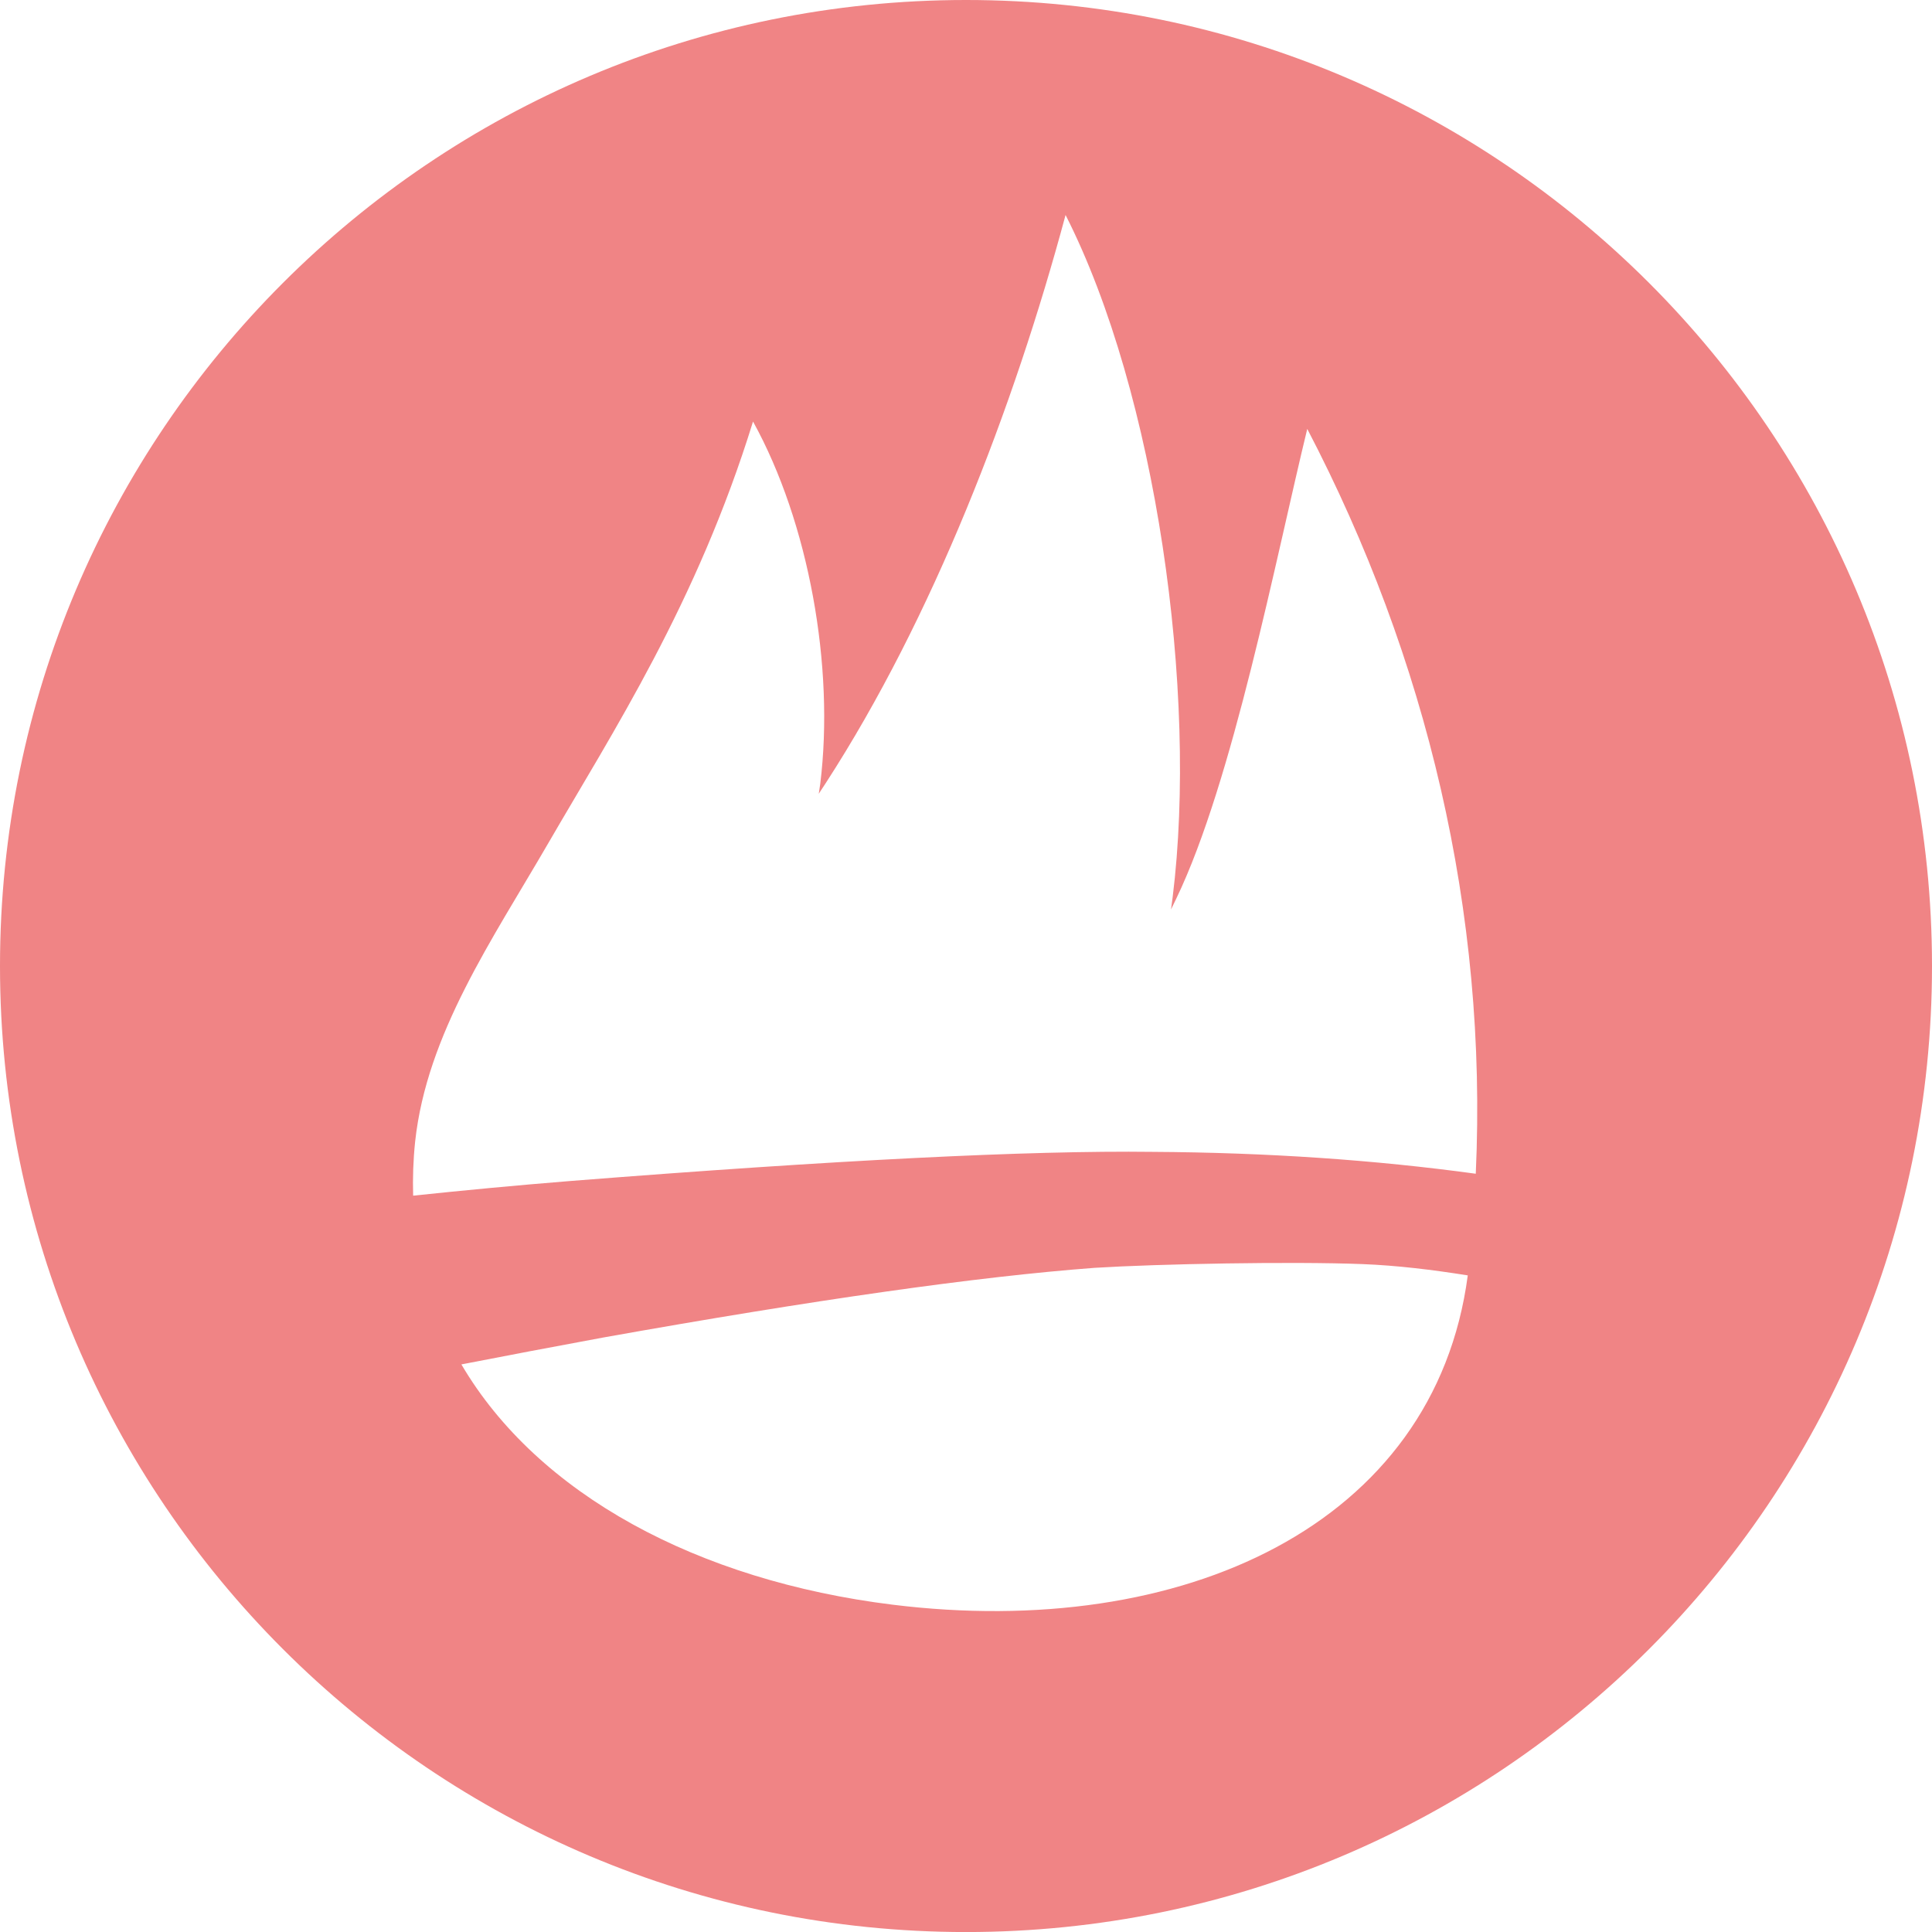<?xml version="1.0" encoding="utf-8"?>
<!-- Generator: Adobe Illustrator 16.0.3, SVG Export Plug-In . SVG Version: 6.00 Build 0)  -->
<!DOCTYPE svg PUBLIC "-//W3C//DTD SVG 1.1//EN" "http://www.w3.org/Graphics/SVG/1.1/DTD/svg11.dtd">
<svg version="1.1" id="Layer_1" xmlns="http://www.w3.org/2000/svg" xmlns:xlink="http://www.w3.org/1999/xlink" x="0px" y="0px"
	 width="261.496px" height="261.502px" viewBox="0 0 261.496 261.502" enable-background="new 0 0 261.496 261.502"
	 xml:space="preserve">
<g>
	<path fill="#F08485" d="M130.749,0C58.538,0,0,58.538,0,130.749c0,72.209,58.538,130.753,130.749,130.753
		c72.213,0,130.747-58.544,130.747-130.753C261.496,58.538,202.962,0,130.749,0z M56.189,154.516
		c1.58-14.585,10.454-27.332,18.039-40.423c8.686-14.992,20.119-32.501,27.694-57.039c7.546,13.656,11.06,33.161,9.097,49.051
		l-0.201,1.328c0.319-0.479,0.629-0.965,0.949-1.445c14.469-22.343,25.452-50.813,32.457-76.889
		c12.271,24.162,17.933,64.625,14.496,92.323c-0.067,0.558-0.156,1.11-0.224,1.673c0.235-0.491,0.47-0.975,0.711-1.465
		c7.662-15.92,13.479-46.117,17.73-63.577c16.176,31.002,24.425,65.36,22.808,100.813c-13.66-1.869-28.229-2.872-43.73-2.961
		c-16.695-0.207-42.943,1.115-78.724,3.936c-7.536,0.604-14.635,1.284-21.373,1.993C55.85,159.452,55.928,157.021,56.189,154.516z
		 M120.792,217.192c-26.344-3.268-47.997-14.916-58.343-32.519c5.978-1.161,12.343-2.374,19.181-3.637
		c28.547-5.099,50.729-8.254,66.514-9.434c8.629-0.539,26.724-0.879,36.279-0.507c4.702,0.186,9.432,0.765,14.24,1.529
		C194.183,206.478,159.975,222.044,120.792,217.192z"/>
</g>
</svg>
